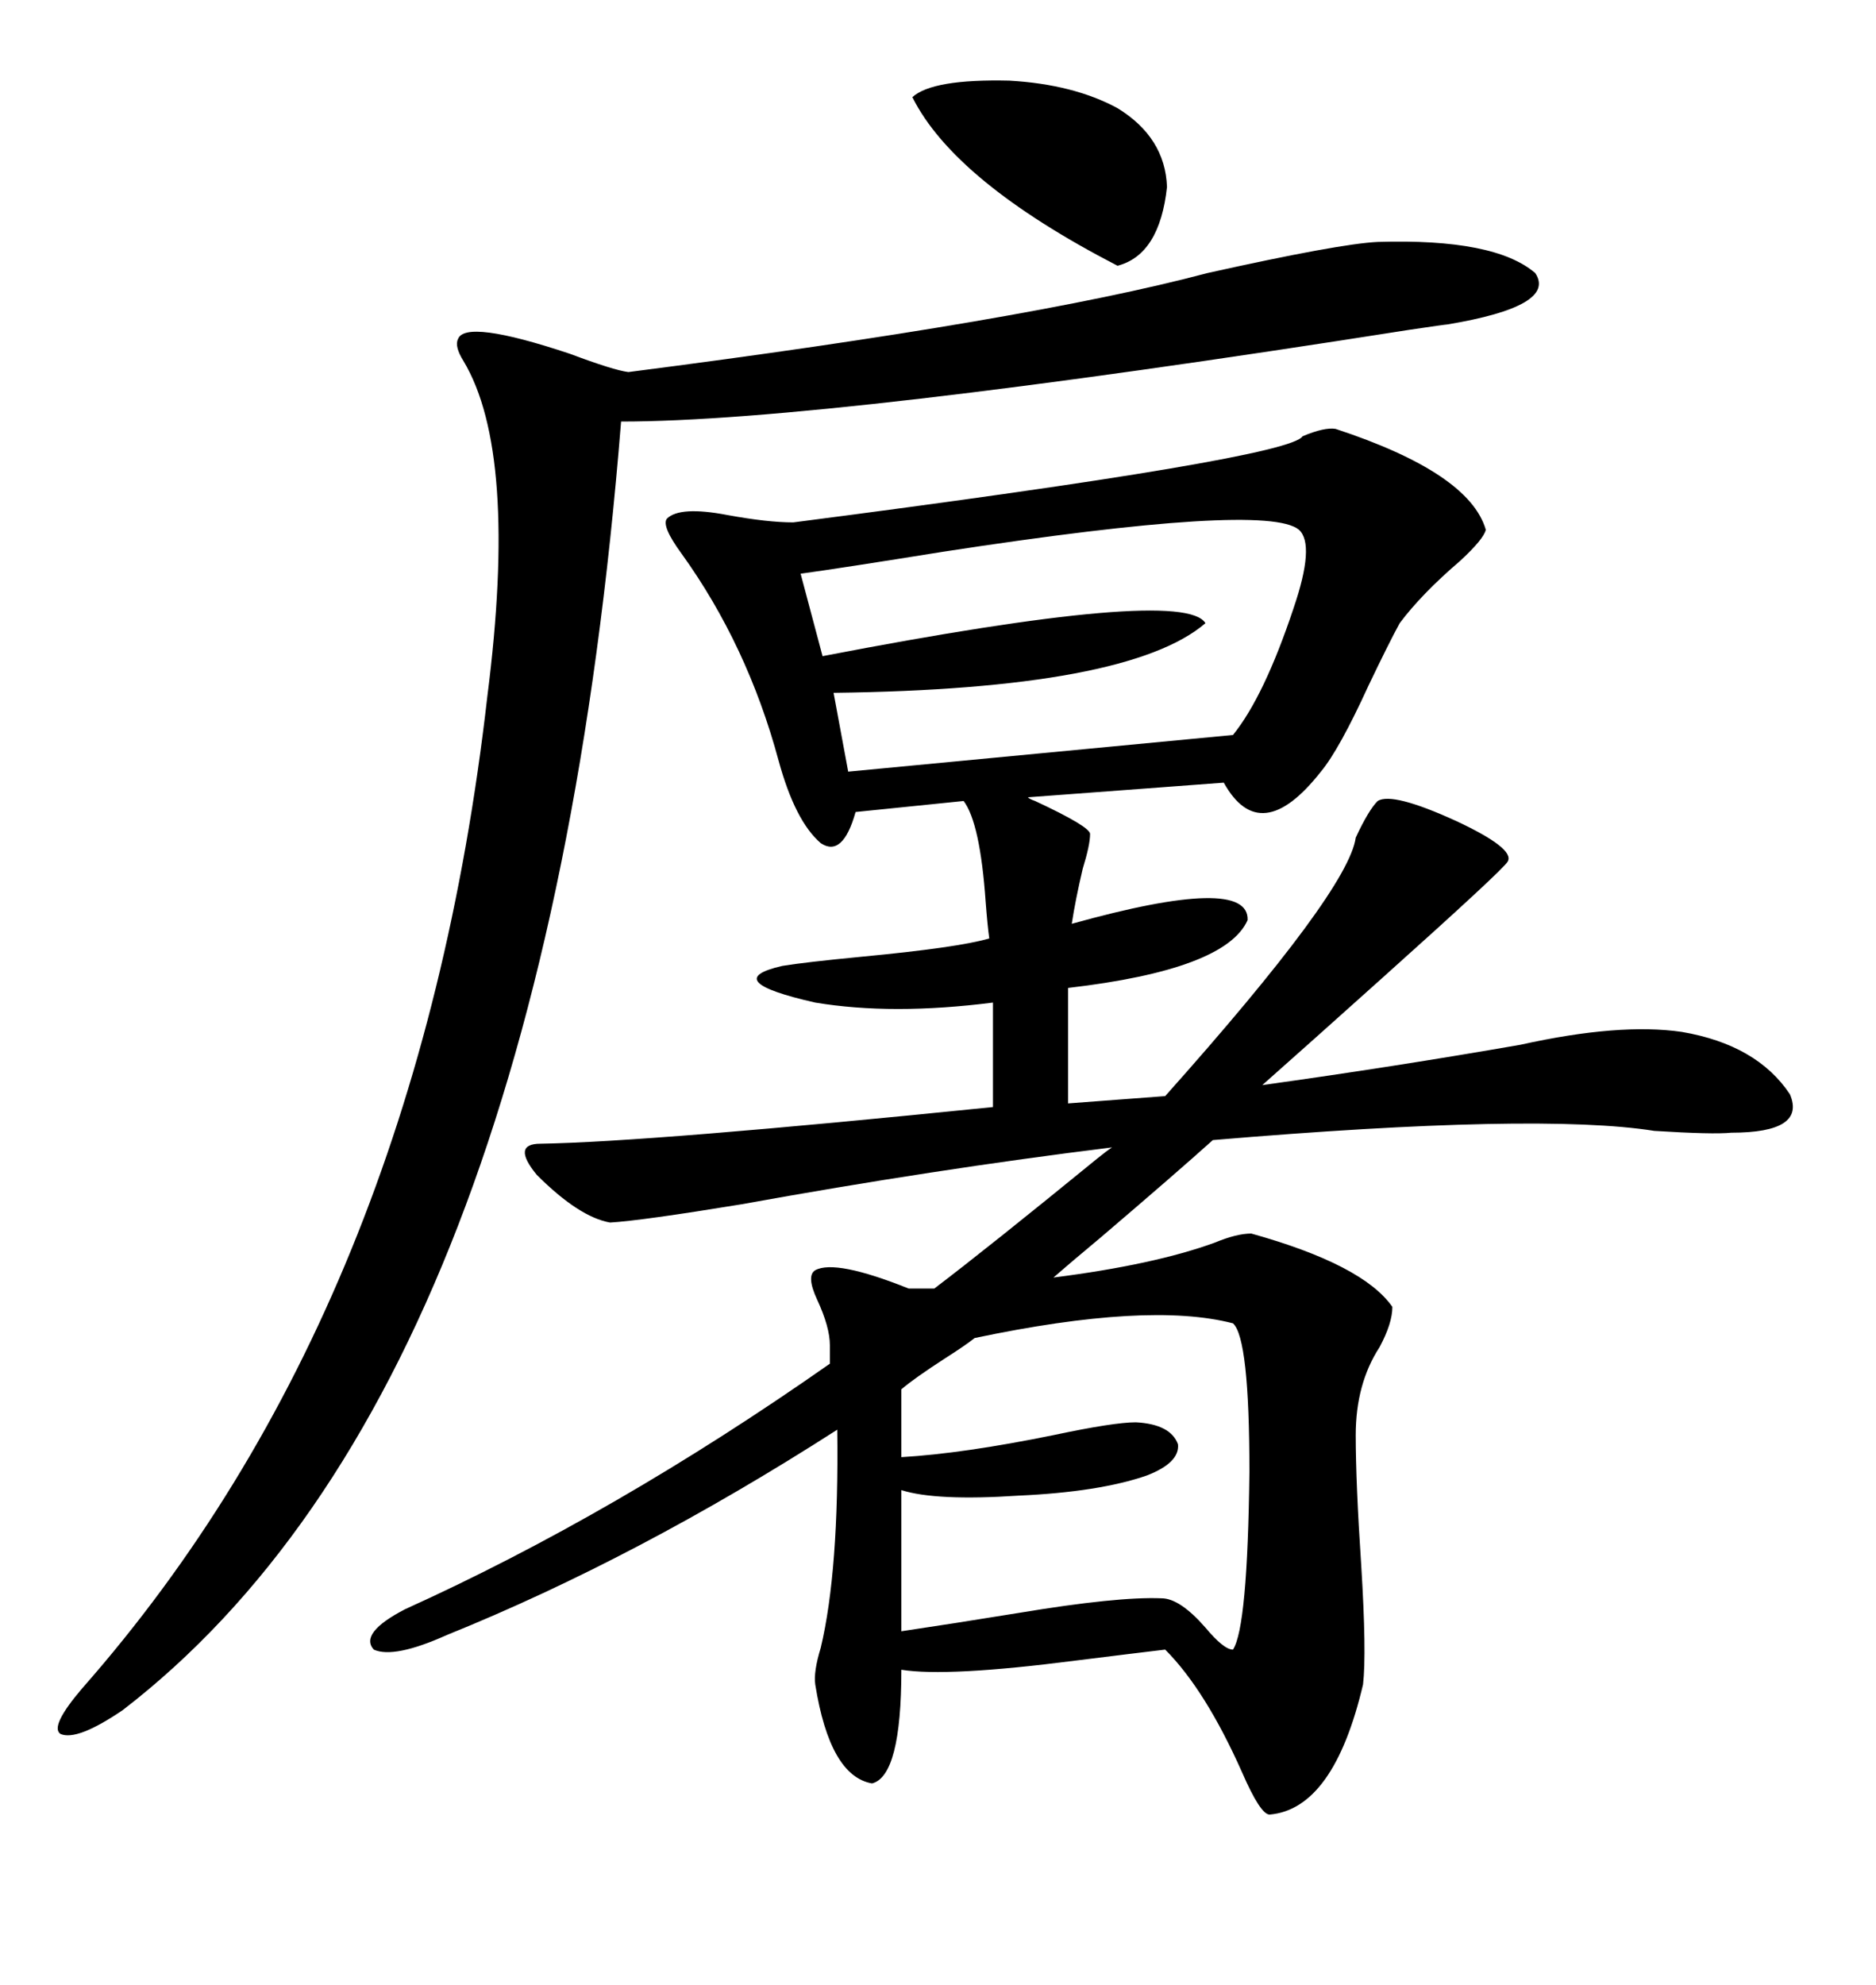 <svg xmlns="http://www.w3.org/2000/svg" xmlns:xlink="http://www.w3.org/1999/xlink" width="300" height="317.285"><path d="M213.57 68.55L213.57 68.55Q234.96 75.59 237.60 84.67L237.60 84.67Q237.30 86.13 233.50 89.65L233.50 89.65Q227.34 94.92 223.83 99.61L223.83 99.61Q222.07 102.83 218.85 109.57L218.85 109.57Q214.16 119.82 211.23 123.34L211.23 123.34Q201.56 135.64 195.70 125.10L195.70 125.10L164.36 127.44Q164.65 127.73 165.53 128.03L165.53 128.03Q174.32 132.13 174.32 133.30L174.32 133.30Q174.32 135.06 173.14 138.87L173.14 138.87Q171.97 143.85 171.39 147.66L171.39 147.66Q199.80 139.75 199.51 147.07L199.51 147.07Q196.00 154.98 170.80 157.91L170.80 157.91L170.80 176.37L186.33 175.20Q215.63 142.38 216.80 133.89L216.80 133.89Q218.85 129.49 220.31 128.03L220.31 128.03Q222.66 126.56 232.91 131.25L232.91 131.25Q242.29 135.64 241.11 137.70L241.11 137.70Q240.53 138.87 220.90 156.45L220.90 156.45Q209.47 166.70 201.86 173.44L201.86 173.44Q222.95 170.51 243.16 166.99L243.16 166.99Q258.98 163.48 268.95 164.94L268.95 164.94Q280.96 166.99 286.23 174.90L286.23 174.90Q288.87 181.05 276.86 181.05L276.86 181.05Q273.93 181.35 264.55 180.76L264.55 180.76Q246.09 177.83 193.95 182.23L193.95 182.23Q188.09 187.50 176.07 197.75L176.07 197.75Q170.80 202.15 168.46 204.20L168.46 204.20Q184.57 202.15 194.24 198.63L194.24 198.63Q197.75 197.17 200.10 197.17L200.10 197.17Q217.97 202.15 222.66 208.89L222.66 208.89Q222.66 211.52 220.61 215.33L220.61 215.33Q216.80 221.19 216.80 229.39L216.80 229.39Q216.80 237.01 217.68 250.20L217.68 250.20Q218.55 264.26 217.97 269.24L217.97 269.24Q213.28 289.16 203.03 290.04L203.03 290.04Q201.56 290.04 198.63 283.30L198.63 283.30Q192.77 270.12 186.33 263.67L186.33 263.67Q181.35 264.26 171.97 265.43L171.97 265.43Q151.46 268.07 144.14 266.89L144.14 266.89Q144.14 283.89 139.45 285.06L139.45 285.06Q132.71 283.89 130.37 269.24L130.37 269.24Q130.08 267.19 131.25 263.38L131.25 263.38Q134.18 251.07 133.89 228.52L133.89 228.52Q101.95 249.02 71.48 261.33L71.48 261.33Q62.99 265.14 59.77 263.67L59.77 263.67Q57.42 261.04 64.75 257.23L64.75 257.23Q98.44 241.99 132.71 217.97L132.71 217.97L132.71 215.04Q132.71 212.11 130.66 207.71L130.66 207.71Q128.91 203.91 130.37 203.03L130.37 203.03Q133.59 201.27 145.31 205.96L145.31 205.96L149.41 205.96Q157.91 199.51 175.49 185.16L175.49 185.16Q176.95 183.98 177.83 183.40L177.83 183.40Q149.41 186.91 118.65 192.48L118.65 192.48Q102.54 195.12 97.56 195.41L97.56 195.41Q92.58 194.53 85.84 187.79L85.84 187.79Q81.74 182.81 86.43 182.81L86.43 182.81Q104.00 182.52 158.79 176.95L158.79 176.95L158.79 160.25Q142.68 162.30 130.37 160.25L130.37 160.25Q114.84 156.74 125.10 154.39L125.10 154.39Q128.61 153.81 137.70 152.93L137.70 152.93Q153.22 151.46 158.20 150L158.20 150Q157.91 147.95 157.62 144.14L157.62 144.14Q156.74 131.54 154.10 128.03L154.10 128.03L136.82 129.79Q134.77 137.11 131.25 134.77L131.25 134.77Q127.15 131.25 124.51 121.58L124.51 121.58Q119.53 103.13 108.98 88.48L108.98 88.48Q105.76 84.08 106.64 82.91L106.64 82.91Q108.69 80.86 116.31 82.32L116.31 82.32Q122.75 83.50 126.86 83.50L126.86 83.50Q206.25 73.24 208.30 69.73L208.30 69.73Q211.82 68.26 213.57 68.55ZM220.31 38.67L220.31 38.67Q239.06 38.09 245.51 43.65L245.51 43.65Q249.02 48.93 231.45 51.86L231.45 51.86Q231.15 51.86 225.29 52.73L225.29 52.73Q132.13 67.38 99.32 67.38L99.32 67.38Q87.01 221.48 19.63 273.34L19.63 273.34Q12.30 278.32 9.67 277.15L9.67 277.15Q7.91 275.98 13.18 269.82L13.18 269.82Q66.80 208.89 77.93 111.33L77.93 111.33Q82.91 72.36 74.12 57.71L74.12 57.71Q72.66 55.37 73.24 54.20L73.24 54.20Q74.41 50.98 91.11 56.54L91.11 56.54Q98.14 59.18 100.49 59.47L100.49 59.47Q164.36 51.27 193.07 43.65L193.07 43.65Q214.16 38.96 220.31 38.67ZM197.17 211.52L197.17 211.52Q183.69 208.01 155.86 213.87L155.86 213.87Q154.39 215.04 151.17 217.09L151.17 217.09Q146.19 220.31 144.14 222.07L144.14 222.07L144.14 232.91Q154.10 232.32 168.46 229.39L168.46 229.39Q178.13 227.34 181.64 227.34L181.64 227.34Q187.21 227.64 188.38 230.86L188.38 230.86Q188.67 233.79 183.40 235.84L183.40 235.84Q175.78 238.48 162.89 239.06L162.89 239.06Q149.71 239.94 144.14 238.18L144.14 238.18L144.14 260.74Q152.05 259.57 162.89 257.81L162.89 257.81Q178.71 255.18 185.74 255.47L185.74 255.47Q188.67 255.47 192.77 260.16L192.77 260.16Q195.70 263.67 197.17 263.67L197.17 263.67Q199.51 260.16 199.80 235.25L199.80 235.25Q199.80 213.87 197.17 211.52ZM207.71 84.67L207.71 84.67Q202.44 80.27 150.88 88.18L150.88 88.18Q134.47 90.82 128.03 91.70L128.03 91.70L131.54 104.88Q189.26 93.75 192.77 99.61L192.77 99.61Q180.47 110.16 133.30 110.74L133.30 110.74L135.64 123.34L197.17 117.48Q202.15 111.33 206.84 97.27L206.84 97.27Q210.35 87.01 207.71 84.67ZM145.90 15.53L145.90 15.53Q149.12 12.60 161.43 12.89L161.43 12.89Q171.68 13.48 178.71 17.29L178.71 17.29Q186.33 21.97 186.62 29.88L186.62 29.88Q185.45 40.72 178.71 42.48L178.71 42.48Q152.64 29.00 145.90 15.53Z"/></svg>

